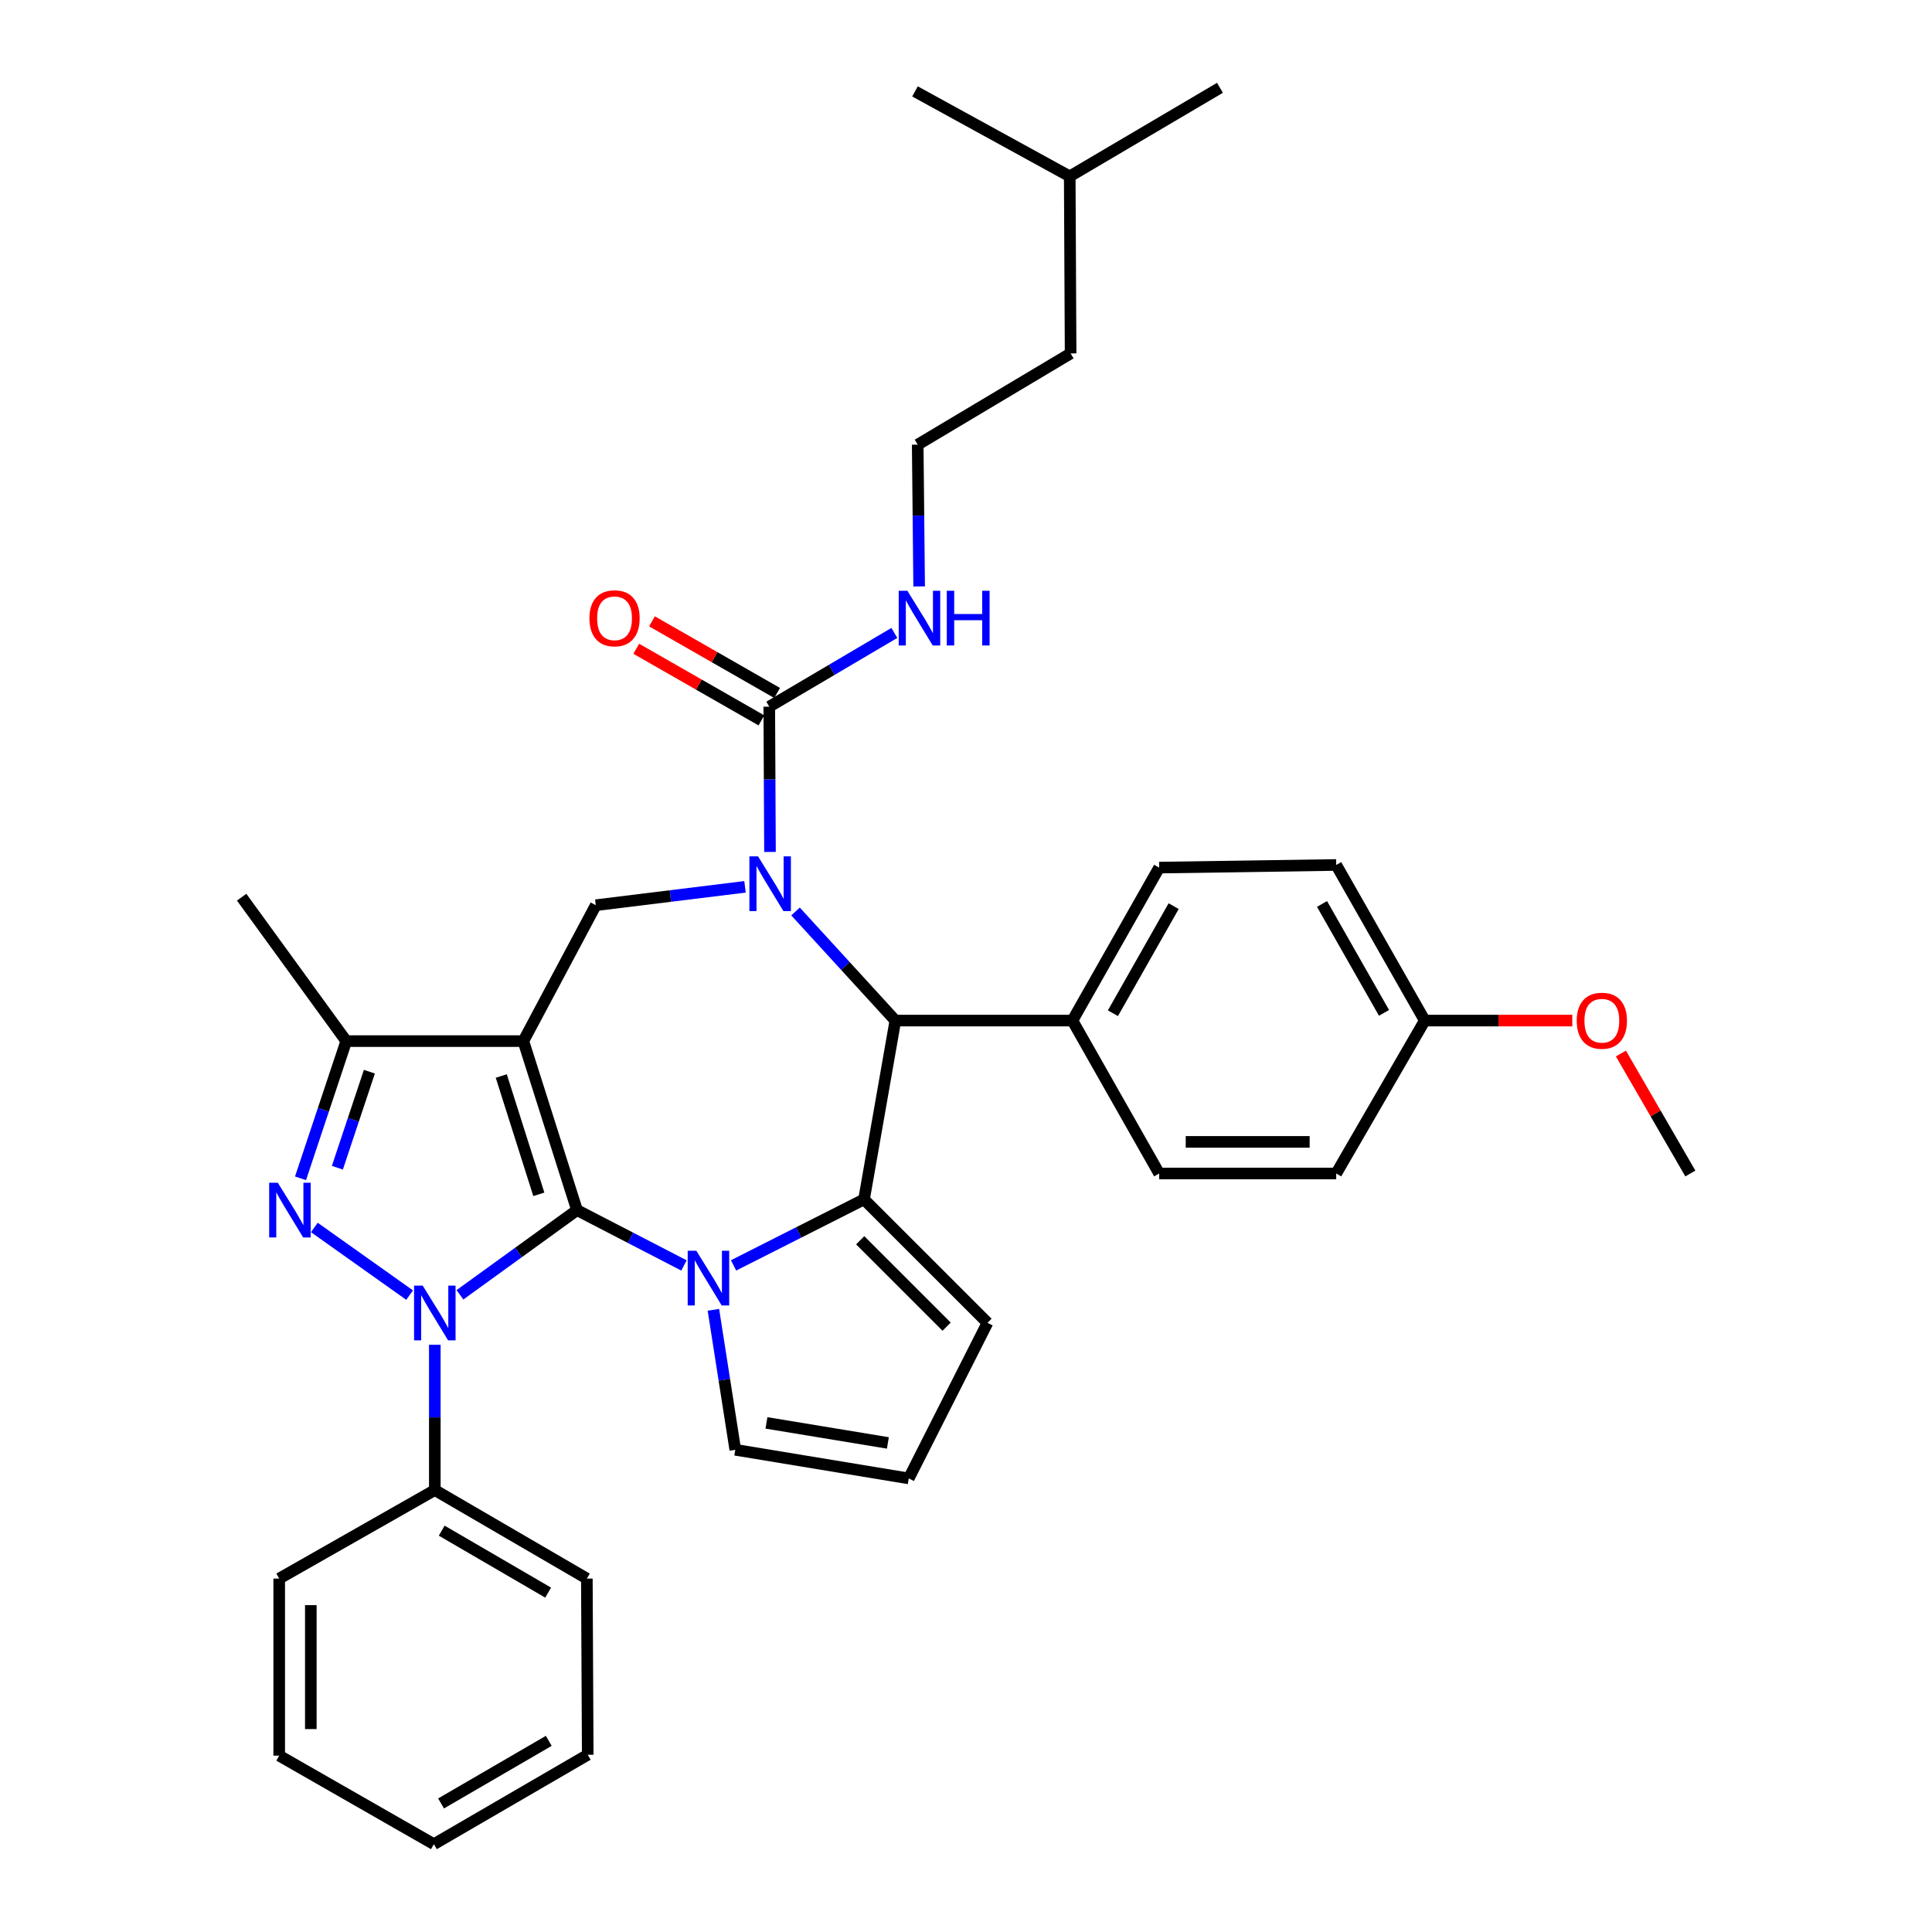 <?xml version='1.0' encoding='iso-8859-1'?>
<svg version='1.1' baseProfile='full'
              xmlns='http://www.w3.org/2000/svg'
                      xmlns:rdkit='http://www.rdkit.org/xml'
                      xmlns:xlink='http://www.w3.org/1999/xlink'
                  xml:space='preserve'
width='1000px' height='1000px' viewBox='0 0 1000 1000'>
<!-- END OF HEADER -->
<rect style='opacity:1.0;fill:#FFFFFF;stroke:none' width='1000' height='1000' x='0' y='0'> </rect>
<path class='bond-0' d='M 298.654,626.359 L 270.887,538.875' style='fill:none;fill-rule:evenodd;stroke:#000000;stroke-width:6px;stroke-linecap:butt;stroke-linejoin:miter;stroke-opacity:1' />
<path class='bond-0' d='M 278.895,618.186 L 259.458,556.947' style='fill:none;fill-rule:evenodd;stroke:#000000;stroke-width:6px;stroke-linecap:butt;stroke-linejoin:miter;stroke-opacity:1' />
<path class='bond-1' d='M 298.654,626.359 L 268.362,648.275' style='fill:none;fill-rule:evenodd;stroke:#000000;stroke-width:6px;stroke-linecap:butt;stroke-linejoin:miter;stroke-opacity:1' />
<path class='bond-1' d='M 268.362,648.275 L 238.07,670.191' style='fill:none;fill-rule:evenodd;stroke:#0000FF;stroke-width:6px;stroke-linecap:butt;stroke-linejoin:miter;stroke-opacity:1' />
<path class='bond-2' d='M 298.654,626.359 L 326.344,640.679' style='fill:none;fill-rule:evenodd;stroke:#000000;stroke-width:6px;stroke-linecap:butt;stroke-linejoin:miter;stroke-opacity:1' />
<path class='bond-2' d='M 326.344,640.679 L 354.033,654.999' style='fill:none;fill-rule:evenodd;stroke:#0000FF;stroke-width:6px;stroke-linecap:butt;stroke-linejoin:miter;stroke-opacity:1' />
<path class='bond-7' d='M 270.887,538.875 L 179.221,538.875' style='fill:none;fill-rule:evenodd;stroke:#000000;stroke-width:6px;stroke-linecap:butt;stroke-linejoin:miter;stroke-opacity:1' />
<path class='bond-8' d='M 270.887,538.875 L 308.38,468.533' style='fill:none;fill-rule:evenodd;stroke:#000000;stroke-width:6px;stroke-linecap:butt;stroke-linejoin:miter;stroke-opacity:1' />
<path class='bond-4' d='M 212.019,670.346 L 162.703,635.333' style='fill:none;fill-rule:evenodd;stroke:#0000FF;stroke-width:6px;stroke-linecap:butt;stroke-linejoin:miter;stroke-opacity:1' />
<path class='bond-12' d='M 225.059,696.055 L 225.059,733.653' style='fill:none;fill-rule:evenodd;stroke:#0000FF;stroke-width:6px;stroke-linecap:butt;stroke-linejoin:miter;stroke-opacity:1' />
<path class='bond-12' d='M 225.059,733.653 L 225.059,771.251' style='fill:none;fill-rule:evenodd;stroke:#000000;stroke-width:6px;stroke-linecap:butt;stroke-linejoin:miter;stroke-opacity:1' />
<path class='bond-5' d='M 379.684,654.969 L 413.451,637.887' style='fill:none;fill-rule:evenodd;stroke:#0000FF;stroke-width:6px;stroke-linecap:butt;stroke-linejoin:miter;stroke-opacity:1' />
<path class='bond-5' d='M 413.451,637.887 L 447.219,620.806' style='fill:none;fill-rule:evenodd;stroke:#000000;stroke-width:6px;stroke-linecap:butt;stroke-linejoin:miter;stroke-opacity:1' />
<path class='bond-10' d='M 369.254,677.952 L 374.919,714.181' style='fill:none;fill-rule:evenodd;stroke:#0000FF;stroke-width:6px;stroke-linecap:butt;stroke-linejoin:miter;stroke-opacity:1' />
<path class='bond-10' d='M 374.919,714.181 L 380.585,750.409' style='fill:none;fill-rule:evenodd;stroke:#000000;stroke-width:6px;stroke-linecap:butt;stroke-linejoin:miter;stroke-opacity:1' />
<path class='bond-3' d='M 385.614,459.02 L 346.997,463.776' style='fill:none;fill-rule:evenodd;stroke:#0000FF;stroke-width:6px;stroke-linecap:butt;stroke-linejoin:miter;stroke-opacity:1' />
<path class='bond-3' d='M 346.997,463.776 L 308.38,468.533' style='fill:none;fill-rule:evenodd;stroke:#000000;stroke-width:6px;stroke-linecap:butt;stroke-linejoin:miter;stroke-opacity:1' />
<path class='bond-9' d='M 398.546,440.966 L 398.359,403.372' style='fill:none;fill-rule:evenodd;stroke:#0000FF;stroke-width:6px;stroke-linecap:butt;stroke-linejoin:miter;stroke-opacity:1' />
<path class='bond-9' d='M 398.359,403.372 L 398.173,365.779' style='fill:none;fill-rule:evenodd;stroke:#000000;stroke-width:6px;stroke-linecap:butt;stroke-linejoin:miter;stroke-opacity:1' />
<path class='bond-37' d='M 411.767,471.779 L 437.601,500.014' style='fill:none;fill-rule:evenodd;stroke:#0000FF;stroke-width:6px;stroke-linecap:butt;stroke-linejoin:miter;stroke-opacity:1' />
<path class='bond-37' d='M 437.601,500.014 L 463.434,528.249' style='fill:none;fill-rule:evenodd;stroke:#000000;stroke-width:6px;stroke-linecap:butt;stroke-linejoin:miter;stroke-opacity:1' />
<path class='bond-35' d='M 155.551,609.894 L 167.386,574.384' style='fill:none;fill-rule:evenodd;stroke:#0000FF;stroke-width:6px;stroke-linecap:butt;stroke-linejoin:miter;stroke-opacity:1' />
<path class='bond-35' d='M 167.386,574.384 L 179.221,538.875' style='fill:none;fill-rule:evenodd;stroke:#000000;stroke-width:6px;stroke-linecap:butt;stroke-linejoin:miter;stroke-opacity:1' />
<path class='bond-35' d='M 174.623,604.414 L 182.907,579.557' style='fill:none;fill-rule:evenodd;stroke:#0000FF;stroke-width:6px;stroke-linecap:butt;stroke-linejoin:miter;stroke-opacity:1' />
<path class='bond-35' d='M 182.907,579.557 L 191.192,554.701' style='fill:none;fill-rule:evenodd;stroke:#000000;stroke-width:6px;stroke-linecap:butt;stroke-linejoin:miter;stroke-opacity:1' />
<path class='bond-6' d='M 447.219,620.806 L 463.434,528.249' style='fill:none;fill-rule:evenodd;stroke:#000000;stroke-width:6px;stroke-linecap:butt;stroke-linejoin:miter;stroke-opacity:1' />
<path class='bond-11' d='M 447.219,620.806 L 511.125,684.685' style='fill:none;fill-rule:evenodd;stroke:#000000;stroke-width:6px;stroke-linecap:butt;stroke-linejoin:miter;stroke-opacity:1' />
<path class='bond-11' d='M 445.238,641.959 L 489.973,686.674' style='fill:none;fill-rule:evenodd;stroke:#000000;stroke-width:6px;stroke-linecap:butt;stroke-linejoin:miter;stroke-opacity:1' />
<path class='bond-13' d='M 463.434,528.249 L 555.081,528.249' style='fill:none;fill-rule:evenodd;stroke:#000000;stroke-width:6px;stroke-linecap:butt;stroke-linejoin:miter;stroke-opacity:1' />
<path class='bond-22' d='M 179.221,538.875 L 125.077,464.379' style='fill:none;fill-rule:evenodd;stroke:#000000;stroke-width:6px;stroke-linecap:butt;stroke-linejoin:miter;stroke-opacity:1' />
<path class='bond-15' d='M 402.236,358.679 L 369.847,340.141' style='fill:none;fill-rule:evenodd;stroke:#000000;stroke-width:6px;stroke-linecap:butt;stroke-linejoin:miter;stroke-opacity:1' />
<path class='bond-15' d='M 369.847,340.141 L 337.458,321.603' style='fill:none;fill-rule:evenodd;stroke:#FF0000;stroke-width:6px;stroke-linecap:butt;stroke-linejoin:miter;stroke-opacity:1' />
<path class='bond-15' d='M 394.109,372.878 L 361.72,354.34' style='fill:none;fill-rule:evenodd;stroke:#000000;stroke-width:6px;stroke-linecap:butt;stroke-linejoin:miter;stroke-opacity:1' />
<path class='bond-15' d='M 361.72,354.34 L 329.331,335.802' style='fill:none;fill-rule:evenodd;stroke:#FF0000;stroke-width:6px;stroke-linecap:butt;stroke-linejoin:miter;stroke-opacity:1' />
<path class='bond-16' d='M 398.173,365.779 L 430.545,346.691' style='fill:none;fill-rule:evenodd;stroke:#000000;stroke-width:6px;stroke-linecap:butt;stroke-linejoin:miter;stroke-opacity:1' />
<path class='bond-16' d='M 430.545,346.691 L 462.917,327.604' style='fill:none;fill-rule:evenodd;stroke:#0000FF;stroke-width:6px;stroke-linecap:butt;stroke-linejoin:miter;stroke-opacity:1' />
<path class='bond-14' d='M 380.585,750.409 L 470.369,765.225' style='fill:none;fill-rule:evenodd;stroke:#000000;stroke-width:6px;stroke-linecap:butt;stroke-linejoin:miter;stroke-opacity:1' />
<path class='bond-14' d='M 396.716,736.489 L 459.565,746.86' style='fill:none;fill-rule:evenodd;stroke:#000000;stroke-width:6px;stroke-linecap:butt;stroke-linejoin:miter;stroke-opacity:1' />
<path class='bond-36' d='M 511.125,684.685 L 470.369,765.225' style='fill:none;fill-rule:evenodd;stroke:#000000;stroke-width:6px;stroke-linecap:butt;stroke-linejoin:miter;stroke-opacity:1' />
<path class='bond-25' d='M 225.059,771.251 L 303.754,817.07' style='fill:none;fill-rule:evenodd;stroke:#000000;stroke-width:6px;stroke-linecap:butt;stroke-linejoin:miter;stroke-opacity:1' />
<path class='bond-25' d='M 228.631,792.263 L 283.717,824.336' style='fill:none;fill-rule:evenodd;stroke:#000000;stroke-width:6px;stroke-linecap:butt;stroke-linejoin:miter;stroke-opacity:1' />
<path class='bond-26' d='M 225.059,771.251 L 144.519,817.07' style='fill:none;fill-rule:evenodd;stroke:#000000;stroke-width:6px;stroke-linecap:butt;stroke-linejoin:miter;stroke-opacity:1' />
<path class='bond-17' d='M 555.081,528.249 L 599.982,449.073' style='fill:none;fill-rule:evenodd;stroke:#000000;stroke-width:6px;stroke-linecap:butt;stroke-linejoin:miter;stroke-opacity:1' />
<path class='bond-17' d='M 576.048,524.444 L 607.478,469.02' style='fill:none;fill-rule:evenodd;stroke:#000000;stroke-width:6px;stroke-linecap:butt;stroke-linejoin:miter;stroke-opacity:1' />
<path class='bond-18' d='M 555.081,528.249 L 599.982,607.399' style='fill:none;fill-rule:evenodd;stroke:#000000;stroke-width:6px;stroke-linecap:butt;stroke-linejoin:miter;stroke-opacity:1' />
<path class='bond-23' d='M 475.747,303.537 L 475.376,266.843' style='fill:none;fill-rule:evenodd;stroke:#0000FF;stroke-width:6px;stroke-linecap:butt;stroke-linejoin:miter;stroke-opacity:1' />
<path class='bond-23' d='M 475.376,266.843 L 475.004,230.149' style='fill:none;fill-rule:evenodd;stroke:#000000;stroke-width:6px;stroke-linecap:butt;stroke-linejoin:miter;stroke-opacity:1' />
<path class='bond-21' d='M 599.982,449.073 L 691.62,447.709' style='fill:none;fill-rule:evenodd;stroke:#000000;stroke-width:6px;stroke-linecap:butt;stroke-linejoin:miter;stroke-opacity:1' />
<path class='bond-20' d='M 599.982,607.399 L 691.62,607.399' style='fill:none;fill-rule:evenodd;stroke:#000000;stroke-width:6px;stroke-linecap:butt;stroke-linejoin:miter;stroke-opacity:1' />
<path class='bond-20' d='M 613.728,591.038 L 677.874,591.038' style='fill:none;fill-rule:evenodd;stroke:#000000;stroke-width:6px;stroke-linecap:butt;stroke-linejoin:miter;stroke-opacity:1' />
<path class='bond-19' d='M 737.457,528.249 L 691.62,607.399' style='fill:none;fill-rule:evenodd;stroke:#000000;stroke-width:6px;stroke-linecap:butt;stroke-linejoin:miter;stroke-opacity:1' />
<path class='bond-24' d='M 737.457,528.249 L 775.64,528.249' style='fill:none;fill-rule:evenodd;stroke:#000000;stroke-width:6px;stroke-linecap:butt;stroke-linejoin:miter;stroke-opacity:1' />
<path class='bond-24' d='M 775.64,528.249 L 813.822,528.249' style='fill:none;fill-rule:evenodd;stroke:#FF0000;stroke-width:6px;stroke-linecap:butt;stroke-linejoin:miter;stroke-opacity:1' />
<path class='bond-39' d='M 737.457,528.249 L 691.62,447.709' style='fill:none;fill-rule:evenodd;stroke:#000000;stroke-width:6px;stroke-linecap:butt;stroke-linejoin:miter;stroke-opacity:1' />
<path class='bond-39' d='M 716.363,524.261 L 684.276,467.883' style='fill:none;fill-rule:evenodd;stroke:#000000;stroke-width:6px;stroke-linecap:butt;stroke-linejoin:miter;stroke-opacity:1' />
<path class='bond-27' d='M 475.004,230.149 L 554.145,182.93' style='fill:none;fill-rule:evenodd;stroke:#000000;stroke-width:6px;stroke-linecap:butt;stroke-linejoin:miter;stroke-opacity:1' />
<path class='bond-29' d='M 838.979,545.296 L 856.951,576.347' style='fill:none;fill-rule:evenodd;stroke:#FF0000;stroke-width:6px;stroke-linecap:butt;stroke-linejoin:miter;stroke-opacity:1' />
<path class='bond-29' d='M 856.951,576.347 L 874.923,607.399' style='fill:none;fill-rule:evenodd;stroke:#000000;stroke-width:6px;stroke-linecap:butt;stroke-linejoin:miter;stroke-opacity:1' />
<path class='bond-32' d='M 303.754,817.07 L 304.208,908.263' style='fill:none;fill-rule:evenodd;stroke:#000000;stroke-width:6px;stroke-linecap:butt;stroke-linejoin:miter;stroke-opacity:1' />
<path class='bond-33' d='M 144.519,817.07 L 144.519,908.717' style='fill:none;fill-rule:evenodd;stroke:#000000;stroke-width:6px;stroke-linecap:butt;stroke-linejoin:miter;stroke-opacity:1' />
<path class='bond-33' d='M 160.879,830.817 L 160.879,894.97' style='fill:none;fill-rule:evenodd;stroke:#000000;stroke-width:6px;stroke-linecap:butt;stroke-linejoin:miter;stroke-opacity:1' />
<path class='bond-28' d='M 554.145,182.93 L 553.69,91.283' style='fill:none;fill-rule:evenodd;stroke:#000000;stroke-width:6px;stroke-linecap:butt;stroke-linejoin:miter;stroke-opacity:1' />
<path class='bond-30' d='M 553.69,91.283 L 631.449,45.455' style='fill:none;fill-rule:evenodd;stroke:#000000;stroke-width:6px;stroke-linecap:butt;stroke-linejoin:miter;stroke-opacity:1' />
<path class='bond-31' d='M 553.69,91.283 L 473.605,47.318' style='fill:none;fill-rule:evenodd;stroke:#000000;stroke-width:6px;stroke-linecap:butt;stroke-linejoin:miter;stroke-opacity:1' />
<path class='bond-38' d='M 304.208,908.263 L 224.577,954.545' style='fill:none;fill-rule:evenodd;stroke:#000000;stroke-width:6px;stroke-linecap:butt;stroke-linejoin:miter;stroke-opacity:1' />
<path class='bond-38' d='M 284.042,901.06 L 228.3,933.458' style='fill:none;fill-rule:evenodd;stroke:#000000;stroke-width:6px;stroke-linecap:butt;stroke-linejoin:miter;stroke-opacity:1' />
<path class='bond-34' d='M 144.519,908.717 L 224.577,954.545' style='fill:none;fill-rule:evenodd;stroke:#000000;stroke-width:6px;stroke-linecap:butt;stroke-linejoin:miter;stroke-opacity:1' />
<path  class='atom-2' d='M 218.799 665.444
L 228.079 680.444
Q 228.999 681.924, 230.479 684.604
Q 231.959 687.284, 232.039 687.444
L 232.039 665.444
L 235.799 665.444
L 235.799 693.764
L 231.919 693.764
L 221.959 677.364
Q 220.799 675.444, 219.559 673.244
Q 218.359 671.044, 217.999 670.364
L 217.999 693.764
L 214.319 693.764
L 214.319 665.444
L 218.799 665.444
' fill='#0000FF'/>
<path  class='atom-3' d='M 360.428 647.384
L 369.708 662.384
Q 370.628 663.864, 372.108 666.544
Q 373.588 669.224, 373.668 669.384
L 373.668 647.384
L 377.428 647.384
L 377.428 675.704
L 373.548 675.704
L 363.588 659.304
Q 362.428 657.384, 361.188 655.184
Q 359.988 652.984, 359.628 652.304
L 359.628 675.704
L 355.948 675.704
L 355.948 647.384
L 360.428 647.384
' fill='#0000FF'/>
<path  class='atom-4' d='M 392.367 443.257
L 401.647 458.257
Q 402.567 459.737, 404.047 462.417
Q 405.527 465.097, 405.607 465.257
L 405.607 443.257
L 409.367 443.257
L 409.367 471.577
L 405.487 471.577
L 395.527 455.177
Q 394.367 453.257, 393.127 451.057
Q 391.927 448.857, 391.567 448.177
L 391.567 471.577
L 387.887 471.577
L 387.887 443.257
L 392.367 443.257
' fill='#0000FF'/>
<path  class='atom-5' d='M 143.803 612.199
L 153.083 627.199
Q 154.003 628.679, 155.483 631.359
Q 156.963 634.039, 157.043 634.199
L 157.043 612.199
L 160.803 612.199
L 160.803 640.519
L 156.923 640.519
L 146.963 624.119
Q 145.803 622.199, 144.563 619.999
Q 143.363 617.799, 143.003 617.119
L 143.003 640.519
L 139.323 640.519
L 139.323 612.199
L 143.803 612.199
' fill='#0000FF'/>
<path  class='atom-16' d='M 305.087 320.022
Q 305.087 313.222, 308.447 309.422
Q 311.807 305.622, 318.087 305.622
Q 324.367 305.622, 327.727 309.422
Q 331.087 313.222, 331.087 320.022
Q 331.087 326.902, 327.687 330.822
Q 324.287 334.702, 318.087 334.702
Q 311.847 334.702, 308.447 330.822
Q 305.087 326.942, 305.087 320.022
M 318.087 331.502
Q 322.407 331.502, 324.727 328.622
Q 327.087 325.702, 327.087 320.022
Q 327.087 314.462, 324.727 311.662
Q 322.407 308.822, 318.087 308.822
Q 313.767 308.822, 311.407 311.622
Q 309.087 314.422, 309.087 320.022
Q 309.087 325.742, 311.407 328.622
Q 313.767 331.502, 318.087 331.502
' fill='#FF0000'/>
<path  class='atom-17' d='M 469.653 305.782
L 478.933 320.782
Q 479.853 322.262, 481.333 324.942
Q 482.813 327.622, 482.893 327.782
L 482.893 305.782
L 486.653 305.782
L 486.653 334.102
L 482.773 334.102
L 472.813 317.702
Q 471.653 315.782, 470.413 313.582
Q 469.213 311.382, 468.853 310.702
L 468.853 334.102
L 465.173 334.102
L 465.173 305.782
L 469.653 305.782
' fill='#0000FF'/>
<path  class='atom-17' d='M 490.053 305.782
L 493.893 305.782
L 493.893 317.822
L 508.373 317.822
L 508.373 305.782
L 512.213 305.782
L 512.213 334.102
L 508.373 334.102
L 508.373 321.022
L 493.893 321.022
L 493.893 334.102
L 490.053 334.102
L 490.053 305.782
' fill='#0000FF'/>
<path  class='atom-25' d='M 816.113 528.329
Q 816.113 521.529, 819.473 517.729
Q 822.833 513.929, 829.113 513.929
Q 835.393 513.929, 838.753 517.729
Q 842.113 521.529, 842.113 528.329
Q 842.113 535.209, 838.713 539.129
Q 835.313 543.009, 829.113 543.009
Q 822.873 543.009, 819.473 539.129
Q 816.113 535.249, 816.113 528.329
M 829.113 539.809
Q 833.433 539.809, 835.753 536.929
Q 838.113 534.009, 838.113 528.329
Q 838.113 522.769, 835.753 519.969
Q 833.433 517.129, 829.113 517.129
Q 824.793 517.129, 822.433 519.929
Q 820.113 522.729, 820.113 528.329
Q 820.113 534.049, 822.433 536.929
Q 824.793 539.809, 829.113 539.809
' fill='#FF0000'/>
</svg>
